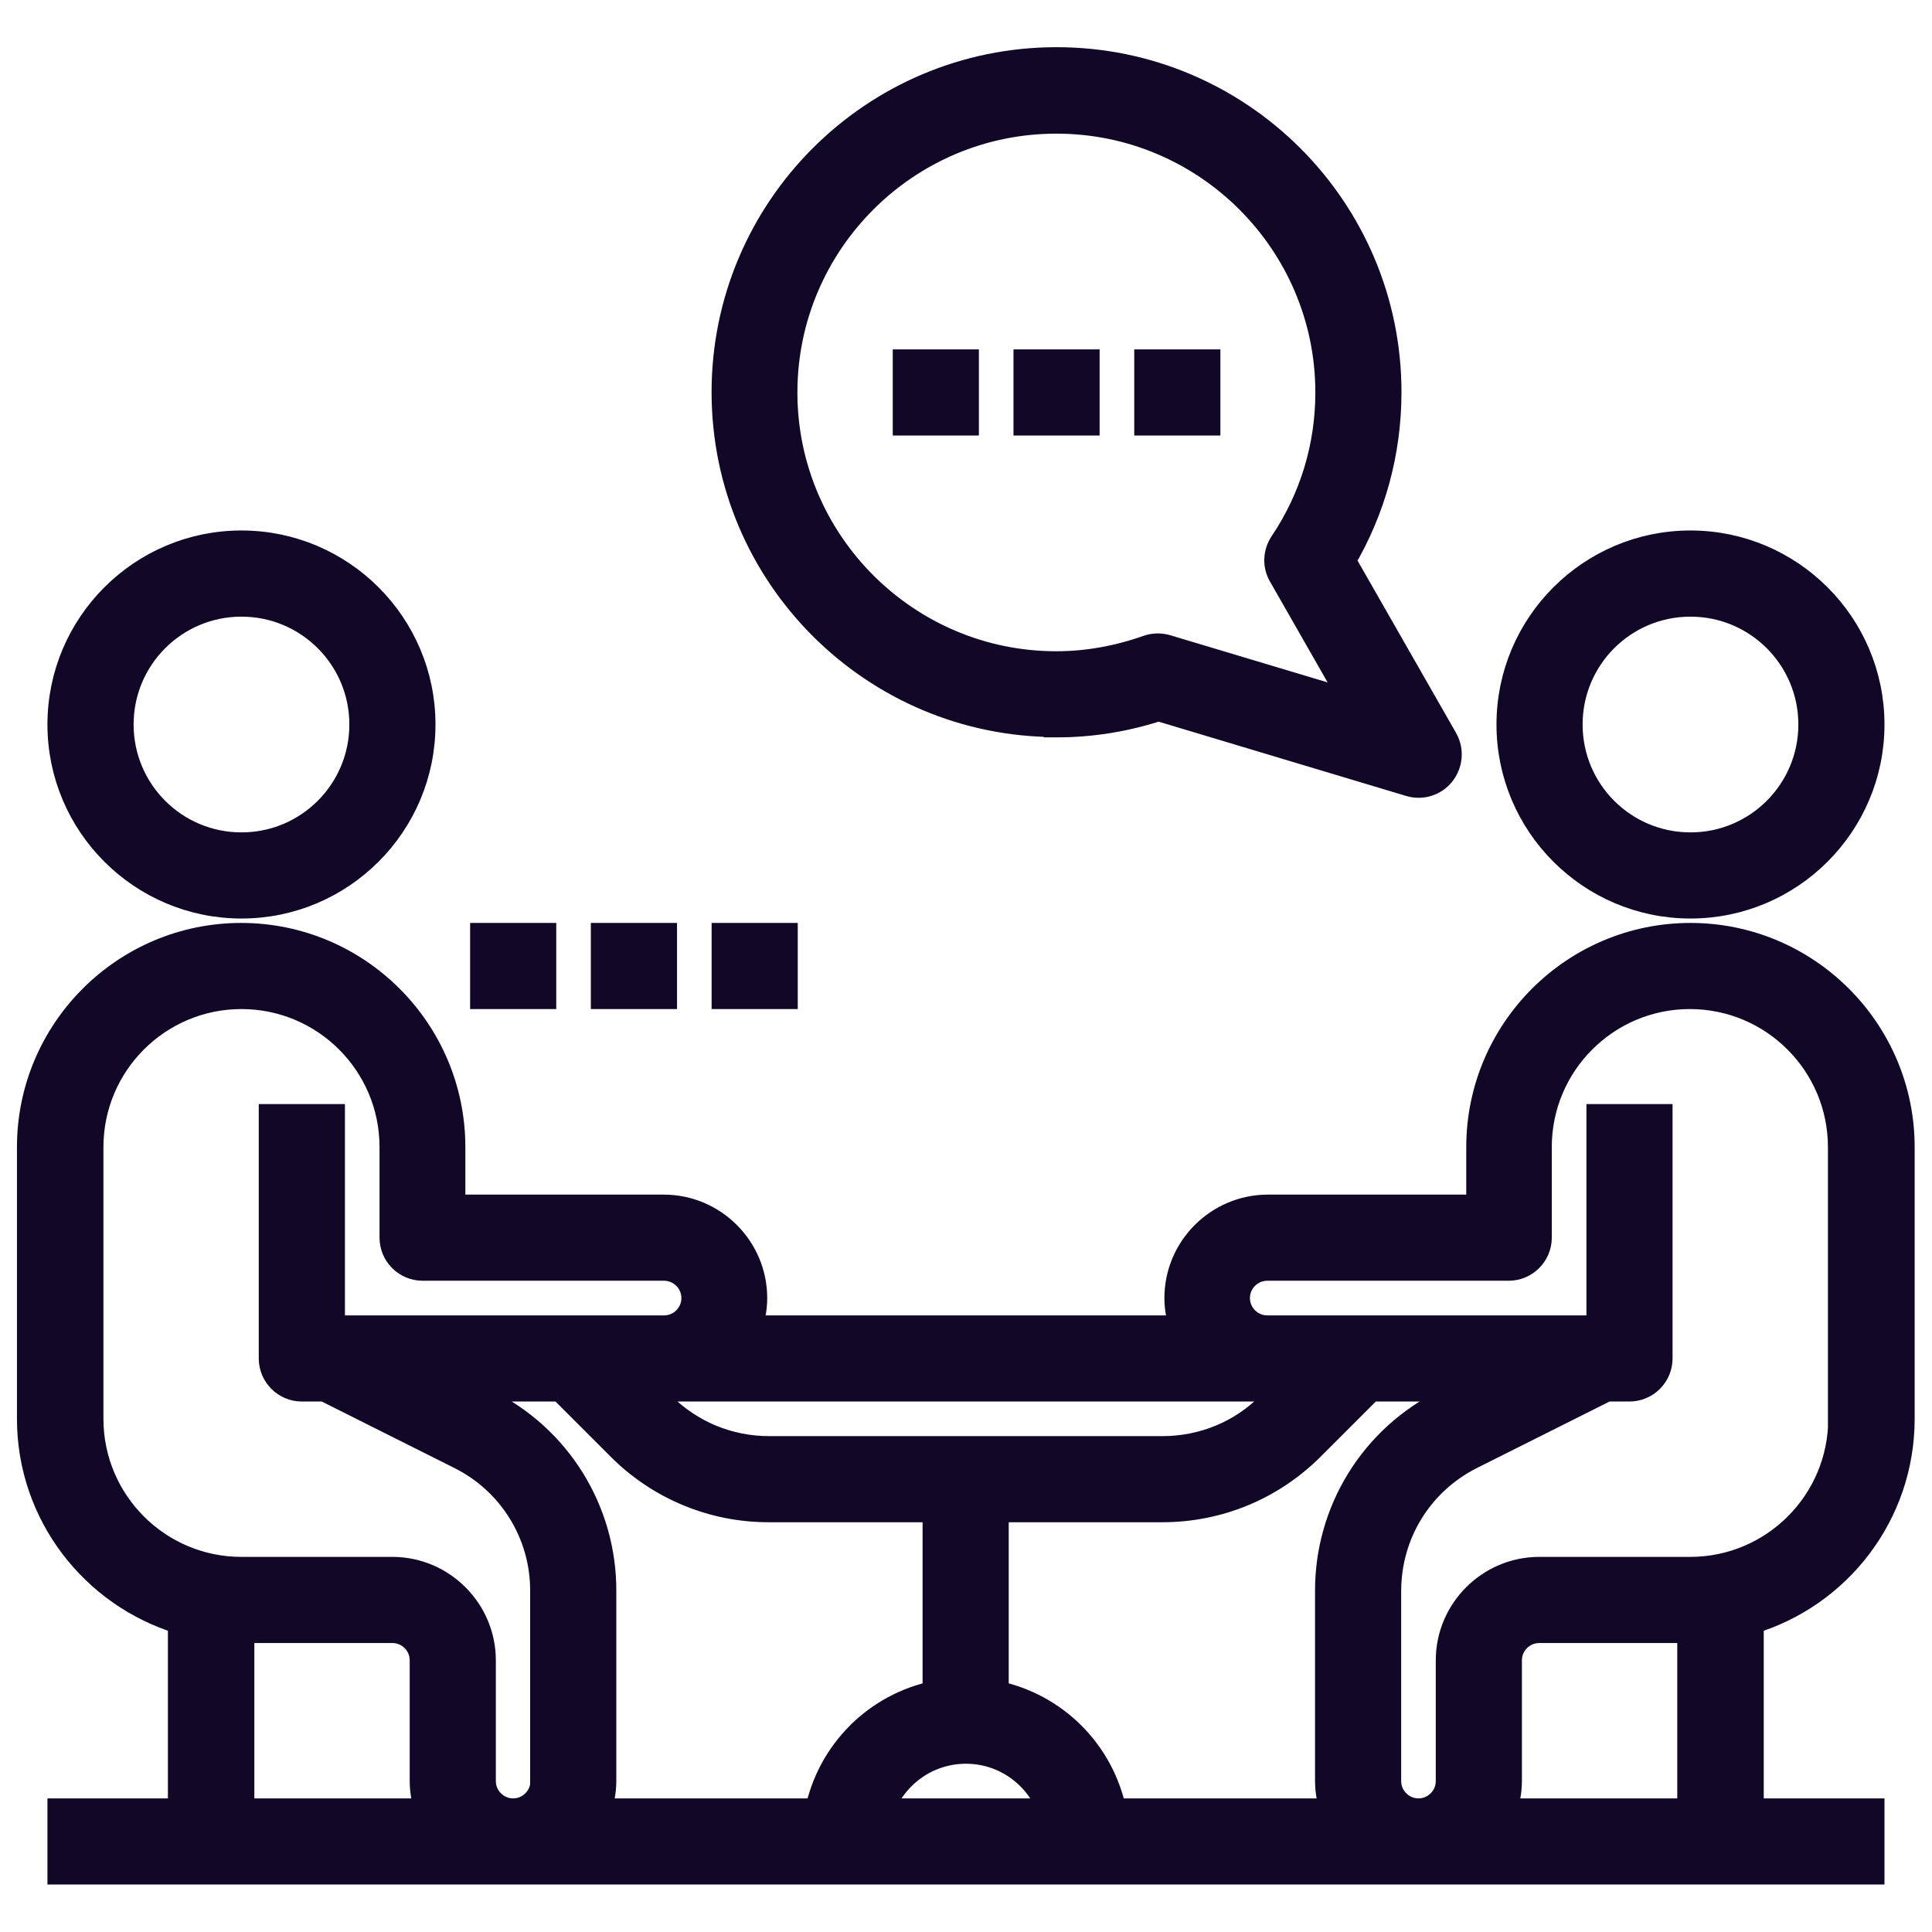 <?xml version="1.0" encoding="UTF-8"?>
<svg xmlns="http://www.w3.org/2000/svg" width="45" height="45" viewBox="0 0 45 45" fill="none">
  <path d="M5.624 21.094C7.952 21.094 9.843 19.203 9.843 16.875C9.843 14.548 7.952 12.656 5.624 12.656C3.297 12.656 1.405 14.548 1.405 16.875C1.405 19.203 3.297 21.094 5.624 21.094ZM5.624 14.063C7.178 14.063 8.437 15.321 8.437 16.875C8.437 18.429 7.178 19.688 5.624 19.688C4.07 19.688 2.812 18.429 2.812 16.875C2.812 15.321 4.07 14.063 5.624 14.063ZM39.374 21.094C41.702 21.094 43.593 19.203 43.593 16.875C43.593 14.548 41.702 12.656 39.374 12.656C37.047 12.656 35.156 14.548 35.156 16.875C35.156 19.203 37.047 21.094 39.374 21.094ZM39.374 14.063C40.928 14.063 42.187 15.321 42.187 16.875C42.187 18.429 40.928 19.688 39.374 19.688C37.82 19.688 36.562 18.429 36.562 16.875C36.562 15.321 37.82 14.063 39.374 14.063ZM39.374 21.797C36.66 21.797 34.452 24.005 34.452 26.719V28.125H29.53C28.37 28.125 27.421 29.074 27.421 30.235C27.421 30.481 27.47 30.72 27.548 30.938H17.444C17.521 30.72 17.57 30.481 17.57 30.235C17.57 29.074 16.621 28.125 15.461 28.125H10.539V26.719C10.539 24.005 8.331 21.797 5.617 21.797C2.903 21.797 0.695 24.005 0.695 26.719V33.047C0.695 35.269 2.179 37.153 4.211 37.765V42.188H1.405V43.594H43.593V42.188H40.781V37.765C42.812 37.16 44.296 35.276 44.296 33.047V26.719C44.296 24.005 42.088 21.797 39.374 21.797ZM29.53 32.344H29.945L29.566 32.724C28.905 33.385 28.019 33.75 27.077 33.75H17.915C16.973 33.75 16.094 33.385 15.426 32.724L15.046 32.344H29.523H29.53ZM5.624 42.188V37.969H9.14C9.527 37.969 9.843 38.285 9.843 38.672V41.485C9.843 41.731 9.892 41.97 9.97 42.188H5.624ZM12.655 41.485C12.655 41.871 12.339 42.188 11.952 42.188C11.566 42.188 11.249 41.871 11.249 41.485V38.672C11.249 37.512 10.3 36.563 9.14 36.563H5.624C3.684 36.563 2.109 34.988 2.109 33.047V26.719C2.109 24.778 3.684 23.203 5.624 23.203C7.565 23.203 9.14 24.778 9.14 26.719V28.828C9.14 29.215 9.456 29.531 9.843 29.531H15.468C15.855 29.531 16.171 29.848 16.171 30.235C16.171 30.621 15.855 30.938 15.468 30.938H7.734V26.016H6.327V31.641C6.327 32.028 6.644 32.344 7.03 32.344H7.565L10.708 33.919C11.293 34.209 11.785 34.657 12.128 35.212C12.472 35.768 12.652 36.409 12.648 37.062V41.485H12.655ZM19.054 42.188H13.928C14.005 41.97 14.055 41.731 14.055 41.485V37.062C14.059 36.147 13.806 35.249 13.325 34.471C12.844 33.693 12.154 33.066 11.334 32.66L10.708 32.344H13.063L14.434 33.715C14.89 34.173 15.433 34.537 16.03 34.784C16.628 35.032 17.268 35.158 17.915 35.156H21.789V39.446C21.114 39.584 20.494 39.918 20.007 40.405C19.519 40.893 19.186 41.512 19.047 42.188H19.054ZM20.516 42.188C20.805 41.372 21.578 40.781 22.499 40.781C23.42 40.781 24.187 41.372 24.482 42.188H20.523H20.516ZM25.938 42.188C25.799 41.512 25.465 40.893 24.978 40.405C24.49 39.918 23.871 39.584 23.195 39.446V35.156H27.07C28.384 35.156 29.622 34.643 30.55 33.715L31.921 32.344H34.277L33.651 32.66C32.831 33.066 32.141 33.693 31.66 34.471C31.179 35.249 30.926 36.147 30.93 37.062V41.485C30.93 41.731 30.979 41.97 31.056 42.188H25.93H25.938ZM39.367 42.188H35.022C35.099 41.97 35.148 41.731 35.148 41.485V38.672C35.148 38.285 35.465 37.969 35.852 37.969H39.367V42.188ZM42.883 33.047C42.883 34.988 41.308 36.563 39.367 36.563H35.852C34.691 36.563 33.742 37.512 33.742 38.672V41.485C33.742 41.871 33.426 42.188 33.039 42.188C32.652 42.188 32.336 41.871 32.336 41.485V37.062C32.336 35.719 33.081 34.517 34.277 33.919L37.419 32.344H37.954C38.341 32.344 38.657 32.028 38.657 31.641V26.016H37.251V30.938H29.516C29.13 30.938 28.813 30.621 28.813 30.235C28.813 29.848 29.13 29.531 29.516 29.531H35.141C35.528 29.531 35.844 29.215 35.844 28.828V26.719C35.844 24.778 37.419 23.203 39.36 23.203C41.301 23.203 42.876 24.778 42.876 26.719V33.047H42.883ZM24.609 16.875C25.41 16.875 26.205 16.749 26.985 16.495L32.842 18.253C32.977 18.293 33.121 18.292 33.255 18.249C33.389 18.207 33.508 18.125 33.594 18.014C33.77 17.789 33.798 17.48 33.658 17.227L31.274 13.057C31.977 11.869 32.343 10.526 32.343 9.134C32.343 4.866 28.877 1.399 24.609 1.399C20.341 1.399 16.874 4.866 16.874 9.134C16.874 13.402 20.341 16.868 24.609 16.868V16.875ZM24.609 2.813C28.096 2.813 30.937 5.653 30.937 9.141C30.937 10.399 30.571 11.609 29.868 12.656C29.72 12.881 29.706 13.163 29.84 13.395L31.555 16.397L27.168 15.082C27.023 15.04 26.867 15.045 26.725 15.096C26.029 15.342 25.312 15.469 24.602 15.469C21.114 15.469 18.273 12.628 18.273 9.141C18.273 5.653 21.114 2.813 24.602 2.813H24.609Z" fill="#110727" stroke="#110727" stroke-width="0.6"></path>
  <path d="M21.094 8.438H22.5V9.844H21.094V8.438ZM23.906 8.438H25.312V9.844H23.906V8.438ZM26.719 8.438H28.125V9.844H26.719V8.438ZM11.25 21.797H12.656V23.203H11.25V21.797ZM14.062 21.797H15.469V23.203H14.062V21.797ZM16.875 21.797H18.281V23.203H16.875V21.797Z" fill="#110727" stroke="#110727" stroke-width="0.6"></path>
</svg>
